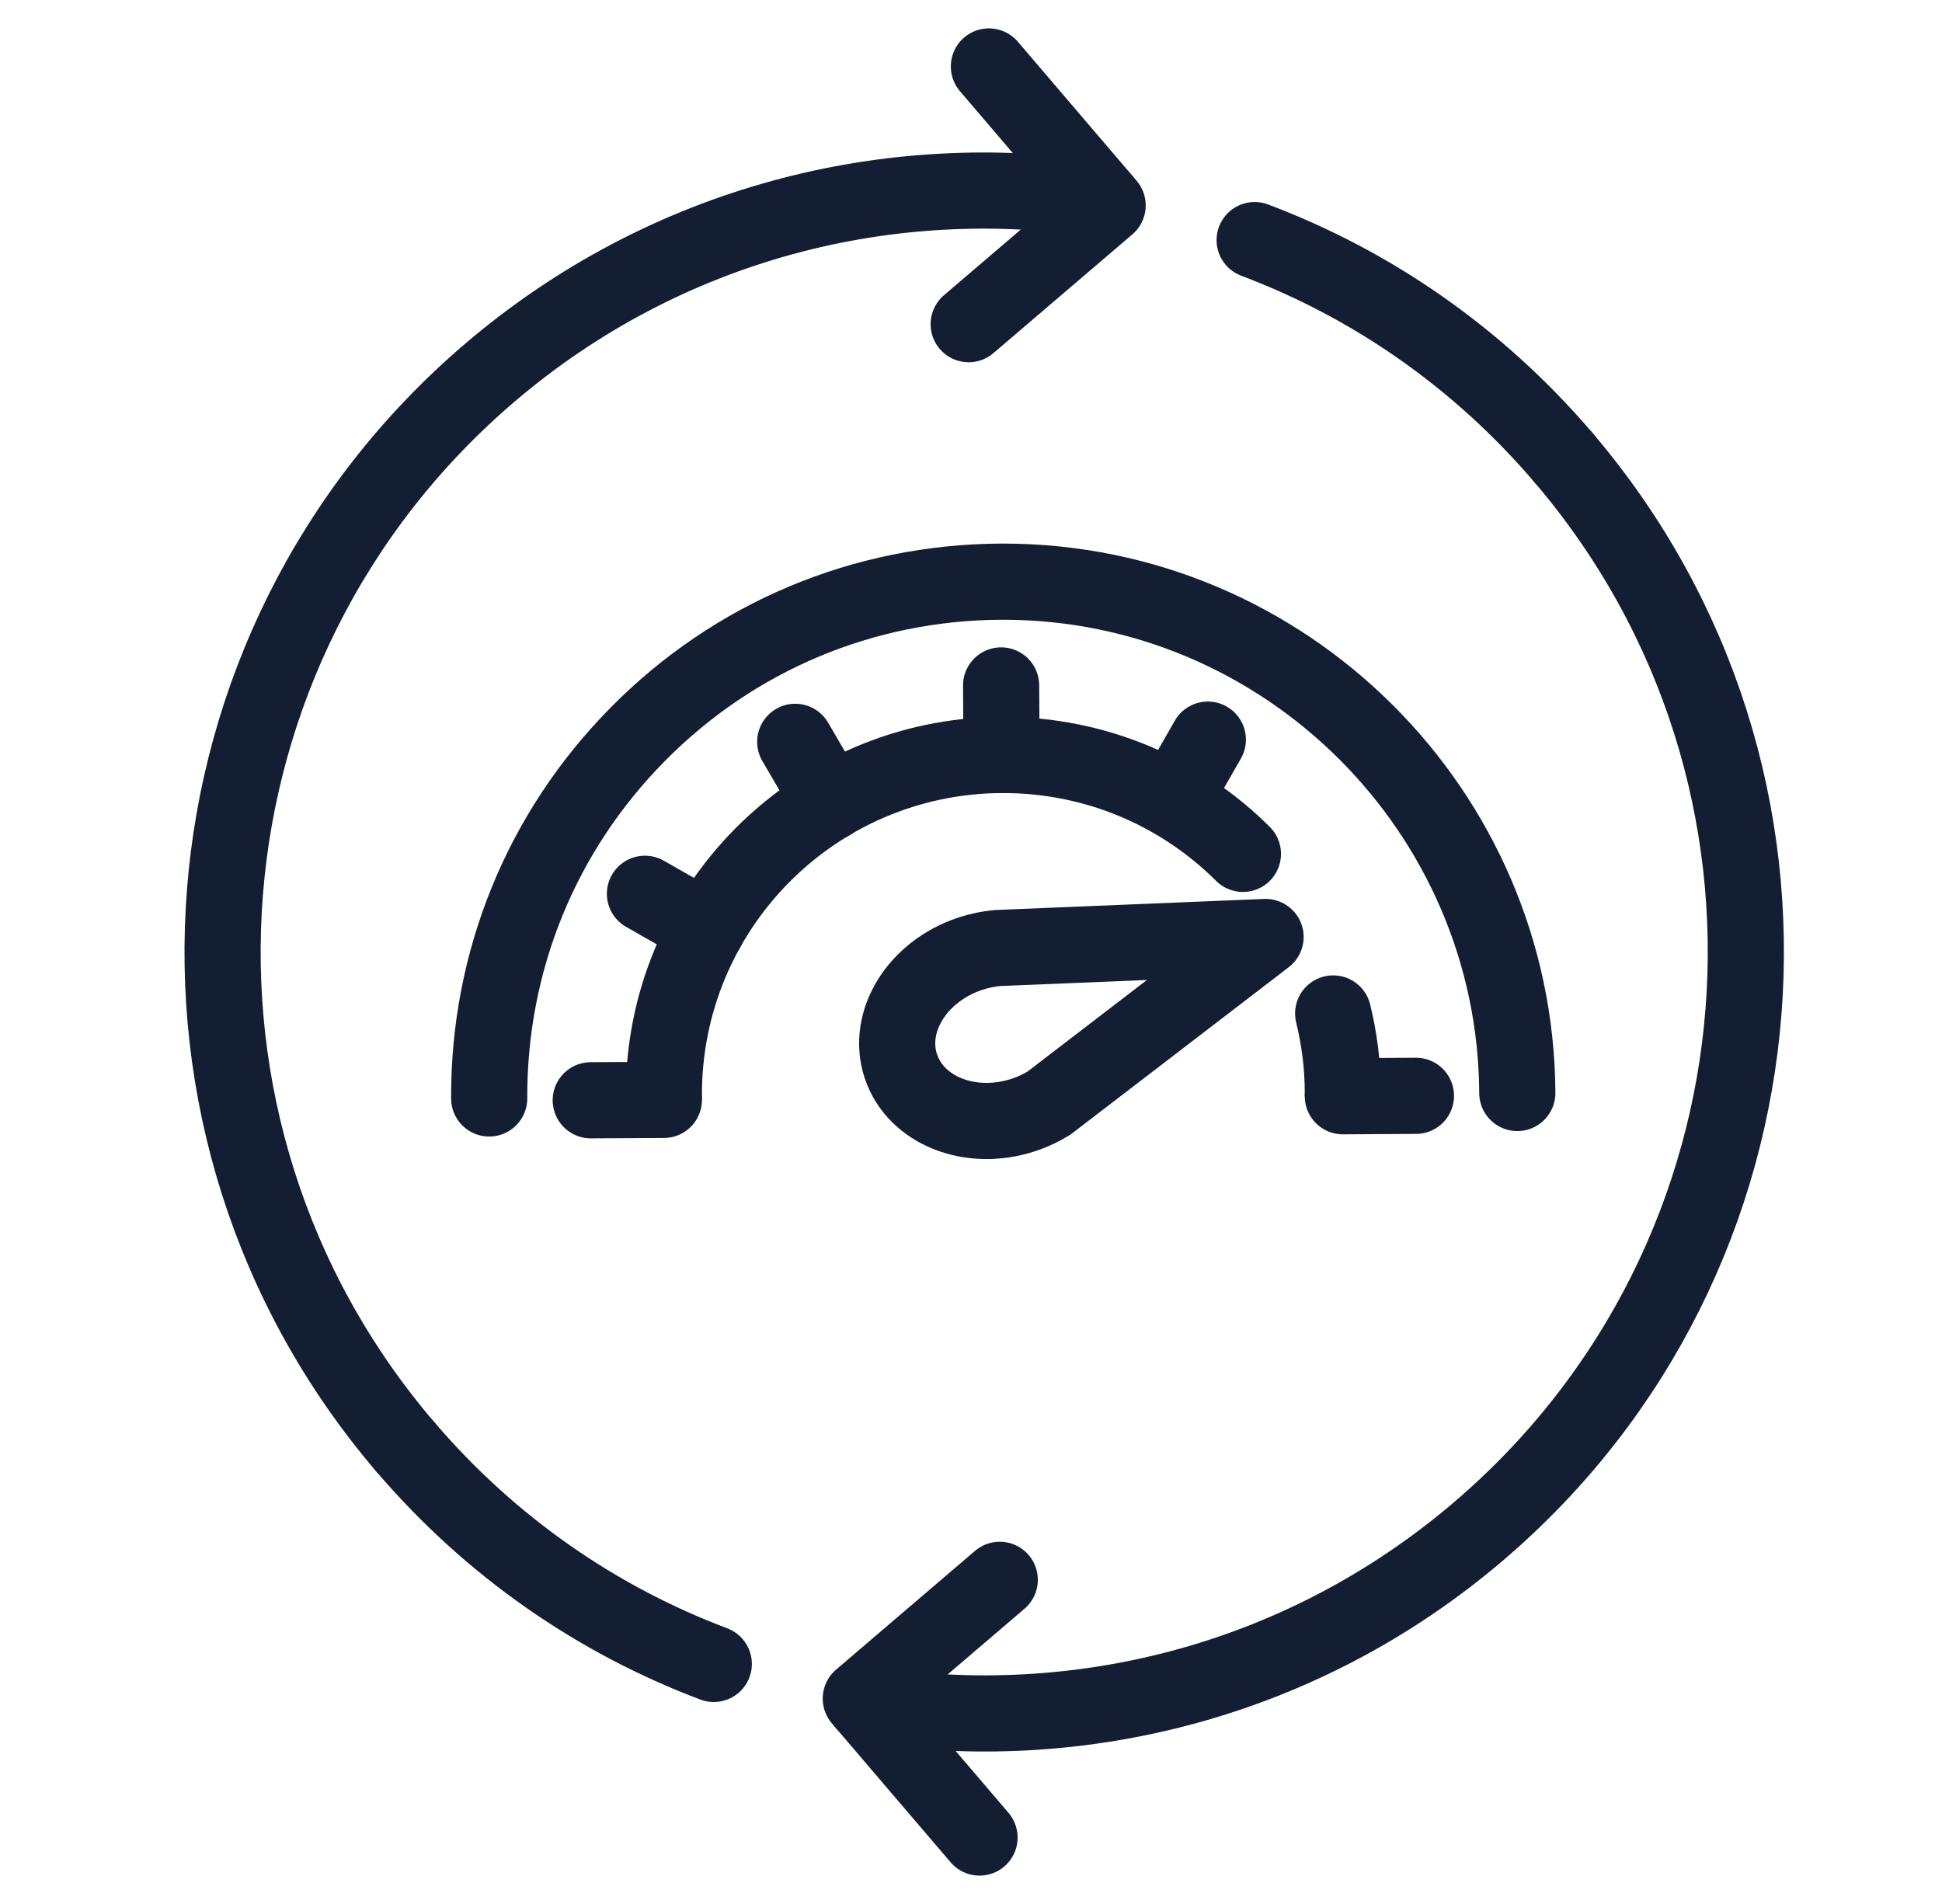 <svg width="51" height="50" viewBox="0 0 51 50" fill="none" xmlns="http://www.w3.org/2000/svg">
<g clip-path="url(#clip0_2174_30239)">
<path d="M26.255 41.487L22.606 44.606L25.724 48.255" stroke="#141E33" stroke-width="2" stroke-linecap="round" stroke-linejoin="round"/>
<path d="M25.97 1.745L29.088 5.395L25.439 8.513" stroke="#141E33" stroke-width="2" stroke-linecap="round" stroke-linejoin="round"/>
<path d="M22.731 44.752C28.308 45.626 34.211 44.16 38.839 40.205C47.239 33.029 48.229 20.407 41.052 12.008" stroke="#141E33" stroke-width="2" stroke-linecap="round" stroke-linejoin="round"/>
<path d="M28.963 5.249C23.386 4.374 17.483 5.84 12.855 9.795C4.455 16.972 3.465 29.593 10.641 37.992" stroke="#141E33" stroke-width="2" stroke-linecap="round" stroke-linejoin="round"/>
<path d="M10.642 37.992C12.902 40.638 15.703 42.549 18.745 43.696" stroke="#141E33" stroke-width="2" stroke-linecap="round" stroke-linejoin="round"/>
<path d="M41.052 12.008C38.791 9.362 35.991 7.451 32.949 6.305" stroke="#141E33" stroke-width="2" stroke-linecap="round" stroke-linejoin="round"/>
<path d="M32.641 22.423C31.016 20.804 28.773 19.815 26.302 19.826C21.376 19.852 17.408 23.863 17.434 28.788" stroke="#141E33" stroke-width="2" stroke-linecap="round" stroke-linejoin="round"/>
<path d="M35.265 28.698C35.265 27.979 35.175 27.286 35.011 26.614" stroke="#141E33" stroke-width="2" stroke-linecap="round" stroke-linejoin="round"/>
<path d="M26.291 18L26.302 19.825" stroke="#141E33" stroke-width="2" stroke-linecap="round" stroke-linejoin="round"/>
<path d="M31.72 19.423L30.873 20.904" stroke="#141E33" stroke-width="2" stroke-linecap="round" stroke-linejoin="round"/>
<path d="M37.185 28.777L35.265 28.788" stroke="#141E33" stroke-width="2" stroke-linecap="round" stroke-linejoin="round"/>
<path d="M15.514 28.894L17.434 28.884" stroke="#141E33" stroke-width="2" stroke-linecap="round" stroke-linejoin="round"/>
<path d="M16.937 23.471L18.561 24.397" stroke="#141E33" stroke-width="2" stroke-linecap="round" stroke-linejoin="round"/>
<path d="M20.884 19.481L21.81 21.069" stroke="#141E33" stroke-width="2" stroke-linecap="round" stroke-linejoin="round"/>
<path d="M39.847 28.703C39.81 21.301 33.752 15.275 26.35 15.275H26.276C22.672 15.296 19.286 16.714 16.752 19.28C14.217 21.841 12.831 25.243 12.847 28.846" stroke="#141E33" stroke-width="2" stroke-linecap="round" stroke-linejoin="round"/>
<path d="M26.196 24.896L33.236 24.606L27.548 28.968C27.346 29.093 27.125 29.198 26.886 29.277C25.491 29.74 24.046 29.168 23.658 27.999C23.27 26.831 24.086 25.508 25.481 25.045C25.72 24.966 25.96 24.917 26.196 24.896Z" stroke="#141E33" stroke-width="2" stroke-linejoin="round"/>
</g>
<defs>
<clipPath id="clip0_2174_30239">
<rect width="50" height="50" fill="white" transform="translate(0.847)"/>
</clipPath>
</defs>
</svg>
